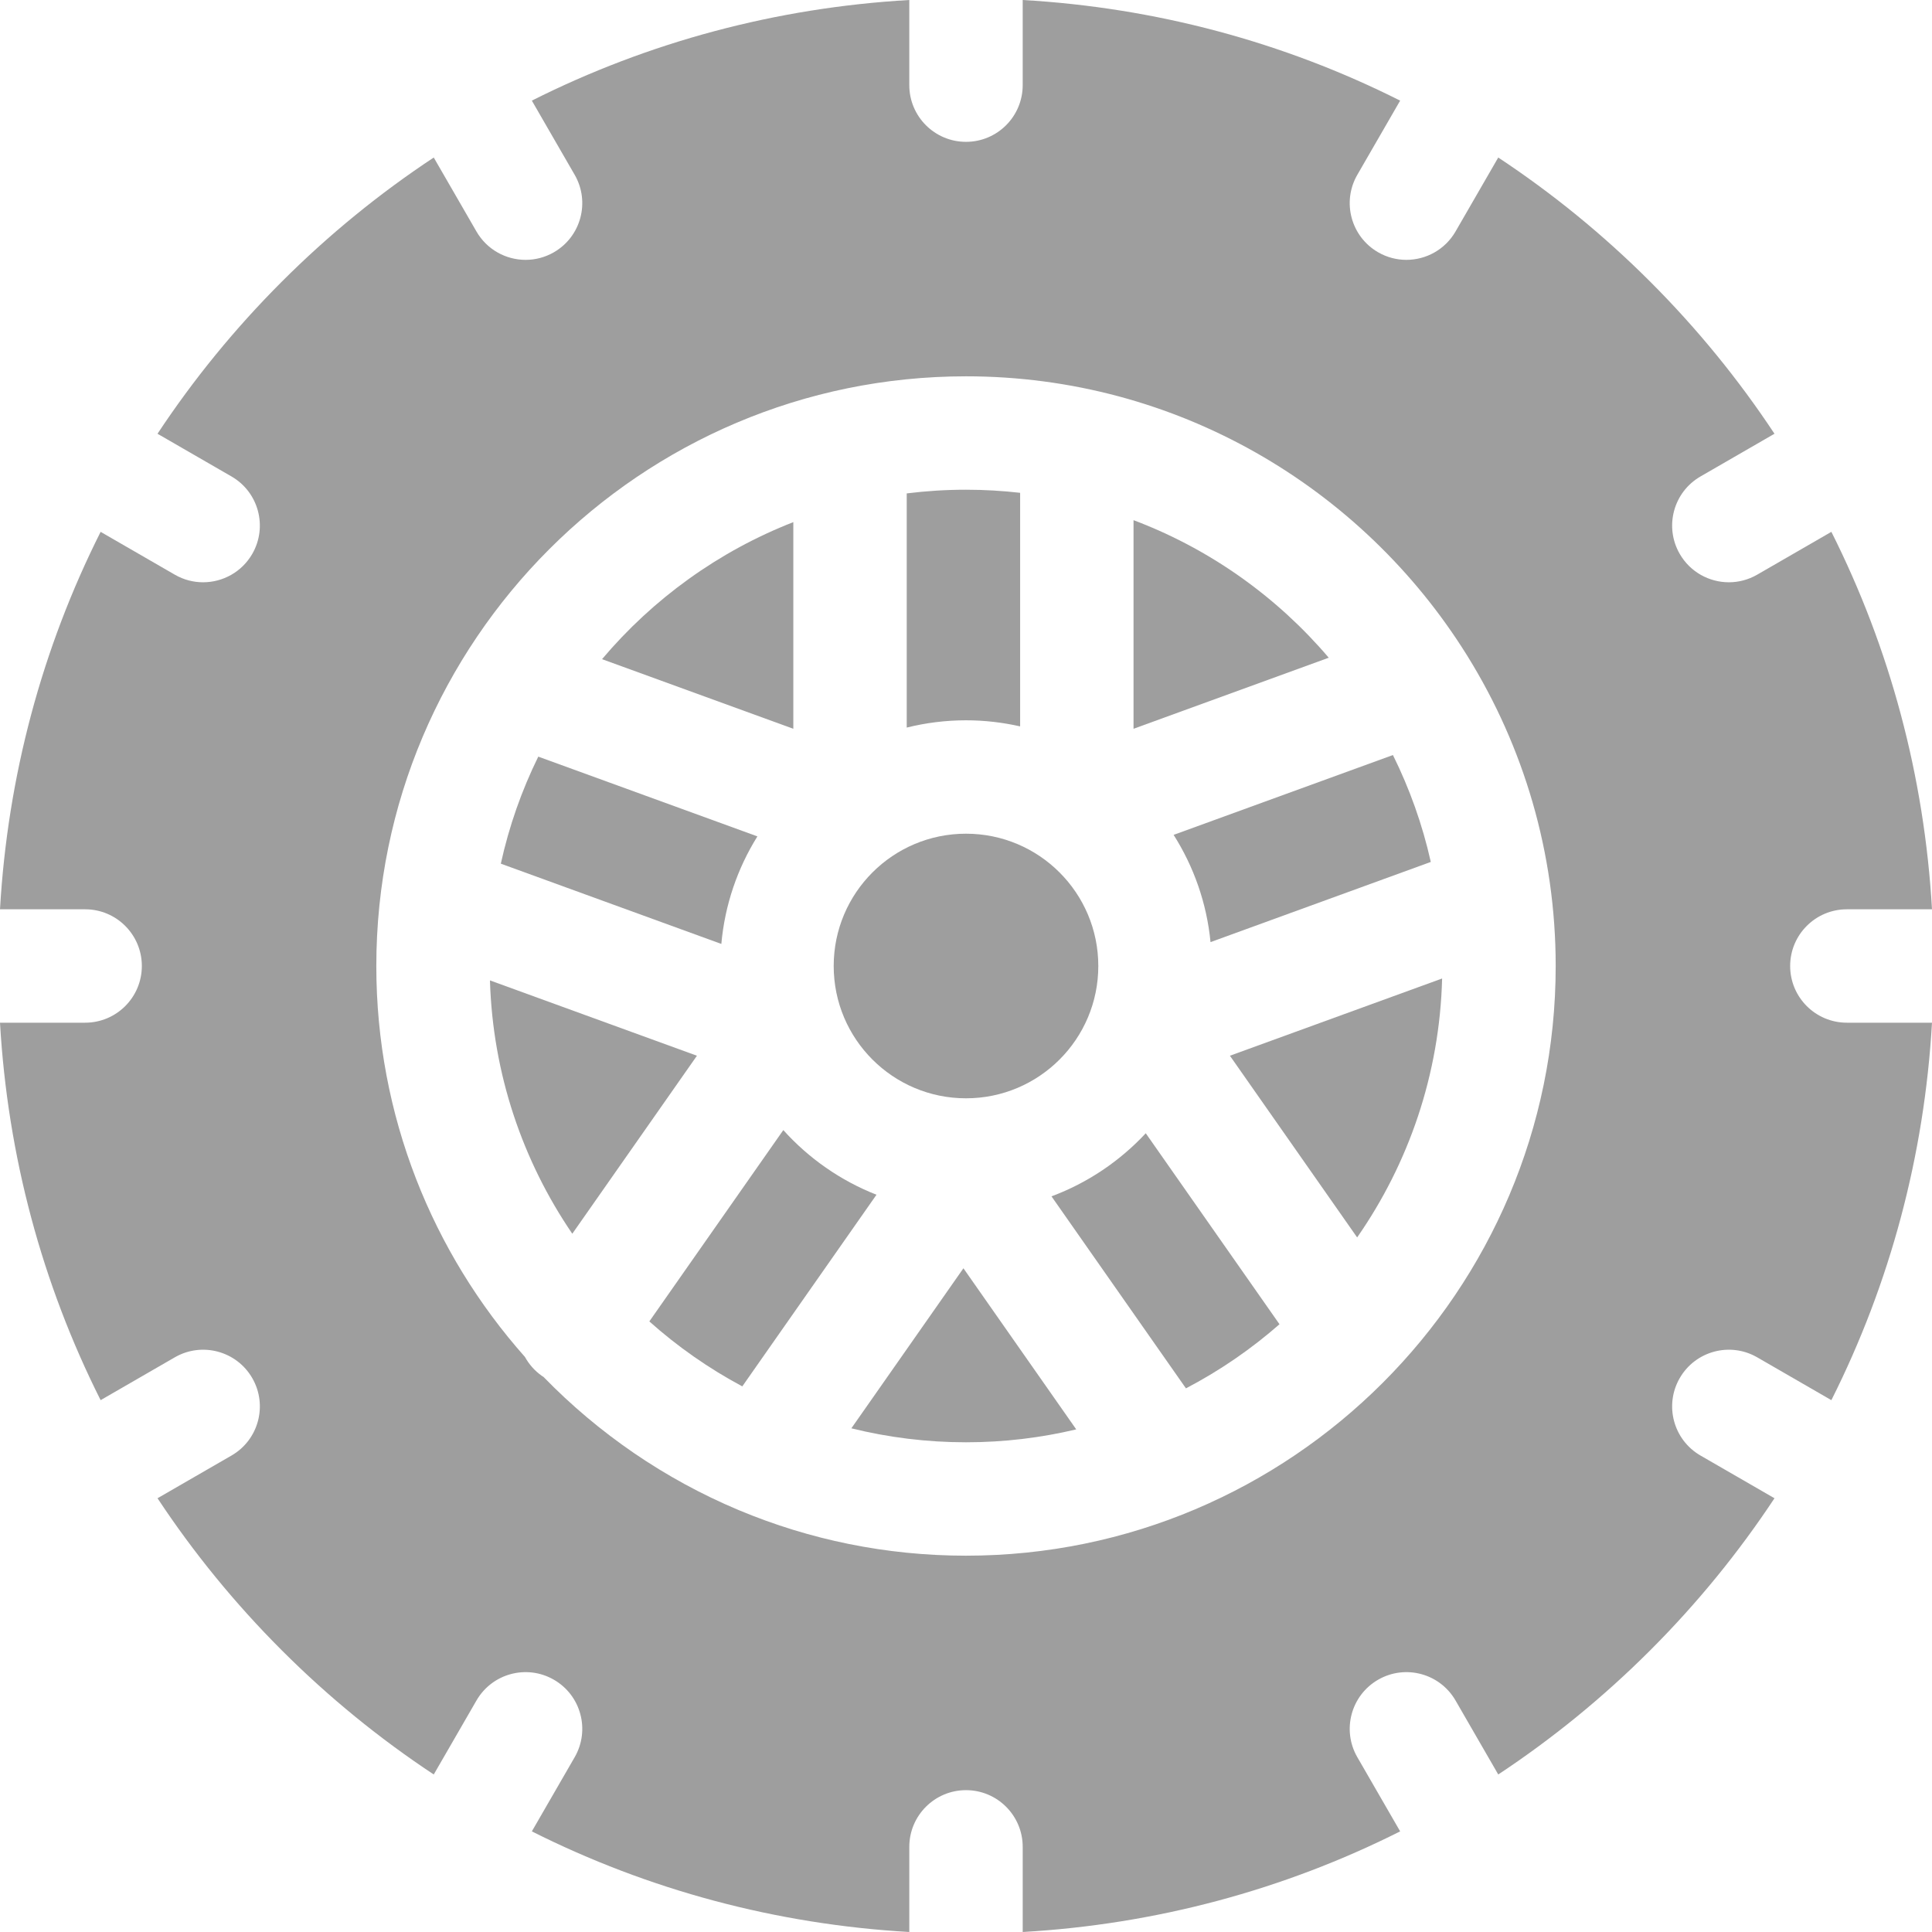 <?xml version="1.0"?>
<svg xmlns="http://www.w3.org/2000/svg" xmlns:xlink="http://www.w3.org/1999/xlink" xmlns:svgjs="http://svgjs.com/svgjs" version="1.1" width="512" height="512" x="0" y="0" viewBox="0 0 511.106 511.106" style="enable-background:new 0 0 512 512" xml:space="preserve"><g><g xmlns="http://www.w3.org/2000/svg"><circle cx="255.553" cy="255.553" r="35" fill="#9e9e9e" data-original="#000000"/><path d="m209.872 138.126c-19.772 7.718-37.129 20.295-50.604 36.253l50.604 18.418z" fill="#9e9e9e" data-original="#000000"/><path d="m200.369 221.263-57.968-21.099c-4.376 8.903-7.728 18.393-9.91 28.318l58.338 21.233c.928-10.373 4.299-20.049 9.54-28.452z" fill="#9e9e9e" data-original="#000000"/><path d="m320.241 249.234 58.274-21.21c-2.219-9.915-5.609-19.392-10.019-28.279l-58.017 21.117c5.304 8.366 8.758 18.013 9.762 28.372z" fill="#9e9e9e" data-original="#000000"/><path d="m129.616 259.362c.74 24.79 8.674 47.803 21.784 67.02l32.973-47.091z" fill="#9e9e9e" data-original="#000000"/><path d="m269.872 192.162v-61.79c-4.701-.534-9.477-.818-14.319-.818-5.309 0-10.542.334-15.681.975v61.949c5.025-1.25 10.275-1.924 15.681-1.924 4.921-.001 9.709.567 14.319 1.608z" fill="#9e9e9e" data-original="#000000"/><path d="m299.872 137.608v55.189l51.644-18.798c-13.738-16.141-31.465-28.784-51.644-36.391z" fill="#9e9e9e" data-original="#000000"/><path d="m359.029 327.359c13.602-19.542 21.823-43.094 22.481-68.5l-56.138 20.432z" fill="#9e9e9e" data-original="#000000"/><path d="m449.863 385.058c-7.175-4.142-9.633-13.315-5.49-20.49 4.142-7.174 13.315-9.635 20.49-5.49l19.623 11.329c15.509-30.837 24.601-64.677 26.62-99.854h-22.524c-8.284 0-15-6.716-15-15s6.716-15 15-15h22.524c-2.019-35.176-11.112-69.016-26.62-99.854l-19.623 11.329c-2.362 1.364-4.941 2.013-7.486 2.013-5.184 0-10.225-2.69-13.004-7.503-4.142-7.175-1.685-16.349 5.49-20.49l19.572-11.3c-9.469-14.32-20.443-27.796-32.862-40.215-12.419-12.418-25.895-23.392-40.215-32.862l-11.3 19.572c-2.778 4.812-7.82 7.503-13.004 7.503-2.545 0-5.124-.648-7.486-2.013-7.175-4.142-9.633-13.316-5.49-20.49l11.329-19.623c-30.838-15.508-64.678-24.6-99.854-26.62v22.524c0 8.284-6.716 15-15 15s-15-6.716-15-15v-22.524c-35.176 2.02-69.016 11.112-99.854 26.621l11.329 19.623c4.143 7.175 1.685 16.349-5.49 20.49-2.362 1.364-4.941 2.013-7.486 2.013-5.184 0-10.226-2.69-13.004-7.503l-11.3-19.572c-14.32 9.47-27.796 20.443-40.215 32.862-12.418 12.418-23.392 25.895-32.862 40.215l19.572 11.3c7.175 4.142 9.633 13.315 5.49 20.49-2.778 4.811-7.82 7.503-13.004 7.503-2.545 0-5.124-.648-7.486-2.013l-19.622-11.329c-15.509 30.837-24.601 64.677-26.621 99.853h22.524c8.284 0 15 6.716 15 15s-6.716 15-15 15h-22.524c2.019 35.176 11.111 69.016 26.621 99.854l19.623-11.329c7.174-4.143 16.348-1.686 20.49 5.49 4.143 7.175 1.685 16.349-5.49 20.49l-19.572 11.3c9.469 14.32 20.443 27.796 32.862 40.215s25.895 23.392 40.215 32.862l11.3-19.572c4.143-7.174 13.316-9.634 20.49-5.49 7.175 4.142 9.633 13.315 5.49 20.49l-11.329 19.623c30.838 15.509 64.677 24.601 99.854 26.621v-22.524c0-8.284 6.716-15 15-15s15 6.716 15 15v22.524c35.176-2.02 69.016-11.112 99.854-26.621l-11.329-19.623c-4.143-7.175-1.685-16.349 5.49-20.49 7.174-4.142 16.349-1.685 20.49 5.49l11.3 19.572c14.32-9.47 27.796-20.443 40.215-32.862 12.419-12.418 23.392-25.895 32.862-40.215zm-194.31 26.495c-21.199 0-41.419-4.257-59.862-11.95-.115-.047-.23-.091-.344-.141-19.515-8.195-37.02-20.251-51.565-35.202-.136-.089-.275-.169-.409-.263-1.934-1.355-3.436-3.09-4.506-5.027-24.444-27.549-39.314-63.776-39.314-103.416 0-86.019 69.981-156 156-156 55.766 0 104.782 29.419 132.369 73.546.12.185.238.37.351.561 14.751 23.818 23.28 51.876 23.28 81.893 0 86.018-69.981 155.999-156 155.999z" fill="#9e9e9e" data-original="#000000"/><path d="m207.223 298.962-35.444 50.619c7.459 6.653 15.71 12.434 24.595 17.181l35.497-50.695c-9.507-3.734-17.931-9.633-24.648-17.105z" fill="#9e9e9e" data-original="#000000"/><path d="m225.228 377.855c9.717 2.41 19.873 3.698 30.325 3.698 10.036 0 19.798-1.186 29.162-3.414l-29.843-42.621z" fill="#9e9e9e" data-original="#000000"/><path d="m278.169 316.488 35.57 50.799c8.929-4.669 17.232-10.375 24.749-16.961l-35.38-50.526c-6.842 7.349-15.356 13.12-24.939 16.688z" fill="#9e9e9e" data-original="#000000"/></g></g></svg>
